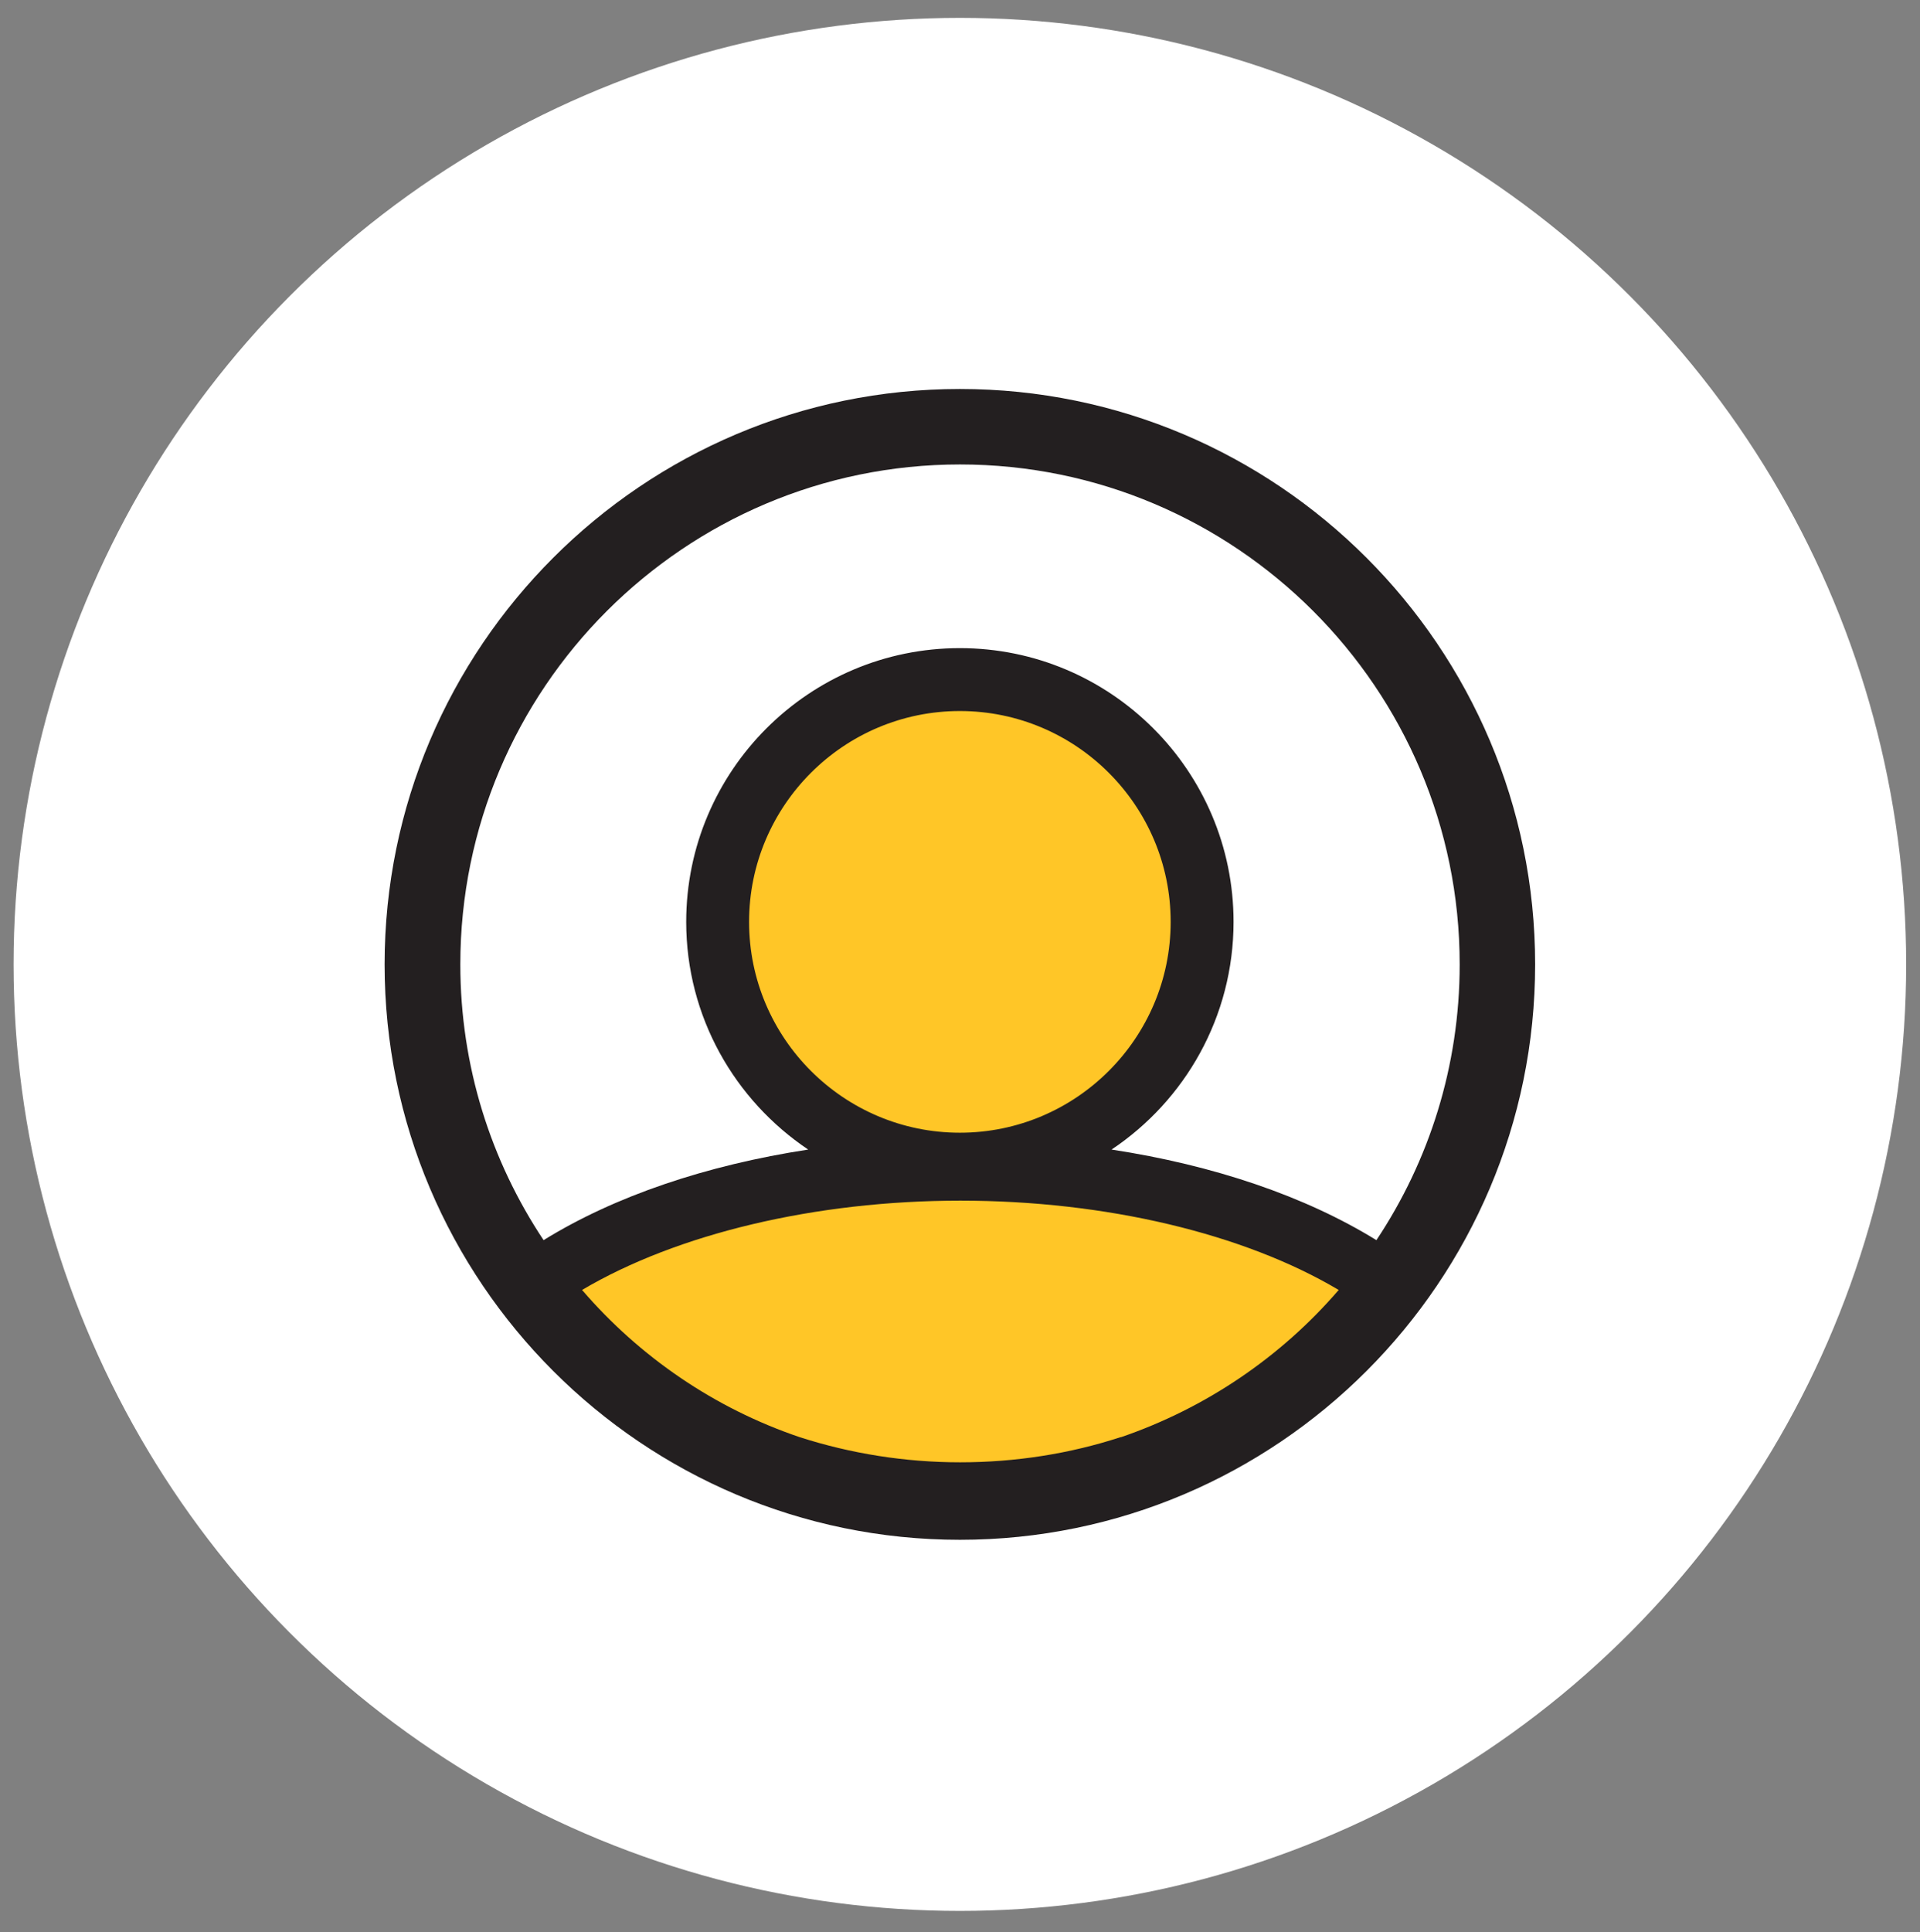 <?xml version="1.0" encoding="UTF-8"?><svg id="Layer_1" xmlns="http://www.w3.org/2000/svg" viewBox="0 0 76.33 76.79"><rect x="0" y="0" width="76.33" height="76.79" fill="#808080" stroke="none"/><defs><style>.cls-1{fill:#231f20;}.cls-2{fill:#fff;}.cls-3{fill:#ffc627;}</style></defs><circle class="cls-2" cx="38.16" cy="38.33" r="37.62"/><circle class="cls-3" cx="38.16" cy="36.64" r="9.63"/><path class="cls-3" d="M38.16,46.48c-6.97,0-13.14,1.8-16.95,4.55,3.65,5.03,9.89,8.35,16.95,8.35s13.3-3.32,16.95-8.35c-3.81-2.76-9.98-4.55-16.95-4.55Z"/><path class="cls-1" d="M38.16,15.46c-12.61,0-22.87,10.26-22.87,22.87s10.26,22.87,22.87,22.87,22.87-10.26,22.87-22.87-10.26-22.87-22.87-22.87ZM38.16,18.46c10.96,0,19.87,8.91,19.87,19.87,0,4.05-1.22,7.82-3.31,10.96-2.84-1.75-6.47-2.98-10.53-3.6,2.92-1.95,4.85-5.28,4.85-9.05,0-6-4.88-10.88-10.88-10.88s-10.88,4.88-10.88,10.88c0,3.77,1.93,7.09,4.85,9.05-4.05.62-7.69,1.85-10.52,3.6-2.09-3.14-3.31-6.91-3.31-10.96,0-10.96,8.91-19.87,19.87-19.87ZM44.55,57.12c-2.02.66-4.18,1-6.38,1s-4.36-.35-6.38-1c-3.39-1.15-6.36-3.19-8.65-5.85,3.77-2.23,9.26-3.55,15.04-3.55s11.27,1.31,15.04,3.55c-2.29,2.66-5.27,4.69-8.65,5.85ZM38.16,45.02c-4.62,0-8.38-3.76-8.38-8.38s3.76-8.38,8.38-8.38,8.38,3.76,8.38,8.38-3.76,8.38-8.38,8.38Z"/></svg>